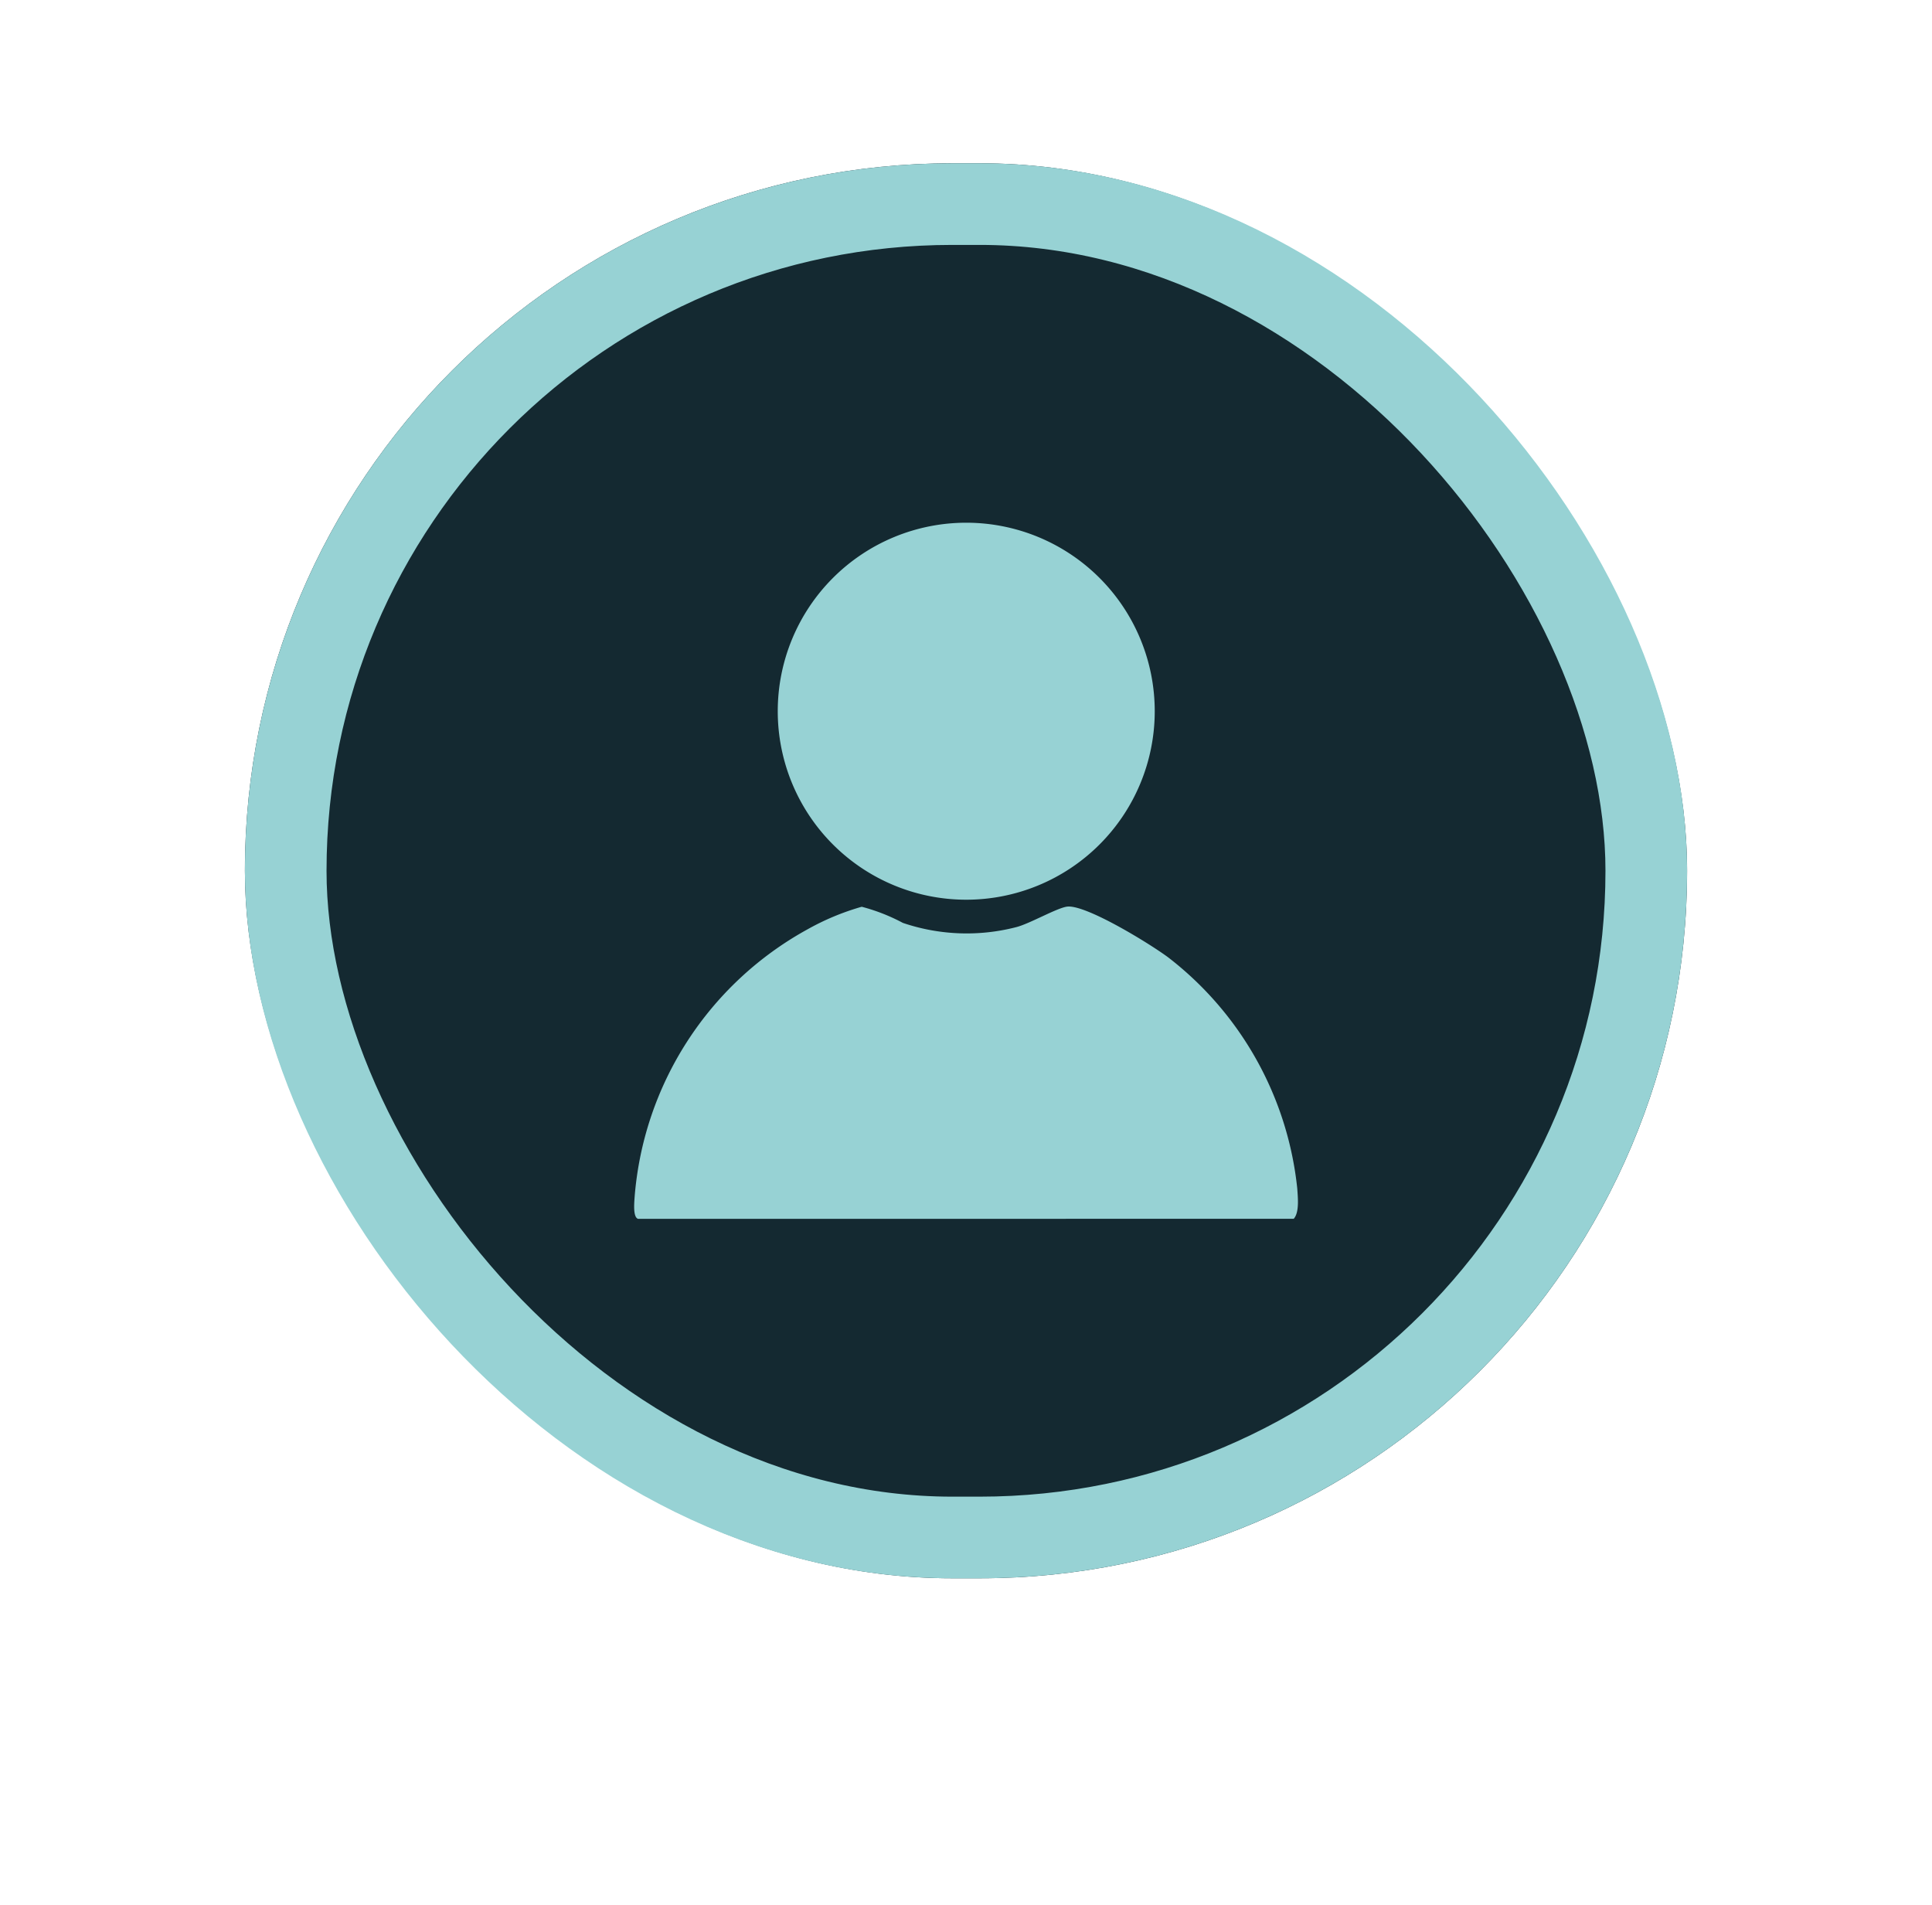 <svg xmlns="http://www.w3.org/2000/svg" xmlns:xlink="http://www.w3.org/1999/xlink" width="71" height="70" viewBox="0 0 71 70"><defs><filter id="Rectangle_50" x="0" y="0" width="71" height="70" filterUnits="userSpaceOnUse"></filter><clipPath id="clip-path"><rect id="Rectangle_219" data-name="Rectangle 219" width="24.389" height="25.583" fill="#97d2d4"></rect></clipPath></defs><g id="Group_65" data-name="Group 65" transform="translate(-1483 -52)"><g transform="matrix(1, 0, 0, 1, 1483, 52)" filter="url(#Rectangle_50)"><g id="Rectangle_50-2" data-name="Rectangle 50" transform="translate(62 58) rotate(180)" fill="#142931" stroke="#97d2d4" stroke-width="3"><rect width="53" height="52" rx="26" stroke="none"></rect><rect x="1.5" y="1.5" width="50" height="49" rx="24.5" fill="none"></rect></g></g><g id="Group_375" data-name="Group 375" transform="translate(1506.305 71.209)"><g id="Group_375-2" data-name="Group 375" clip-path="url(#clip-path)"><path id="Path_422" data-name="Path 422" d="M.144,170.885c-.19-.059-.141-.576-.131-.749a12.331,12.331,0,0,1,6.35-9.886,9.225,9.225,0,0,1,2-.834,6.962,6.962,0,0,1,1.512.593,7.292,7.292,0,0,0,4.17.155c.515-.133,1.549-.74,1.9-.756.732-.034,3.042,1.39,3.689,1.875a12.34,12.34,0,0,1,4.736,8.5c.021.326.08.864-.131,1.1Z" transform="translate(0 -145.303)" fill="#97d2d4"></path><path id="Path_423" data-name="Path 423" d="M73.494,6.927A6.927,6.927,0,1,1,66.567,0a6.927,6.927,0,0,1,6.927,6.927" transform="translate(-54.363)" fill="#97d2d4"></path></g></g></g></svg>